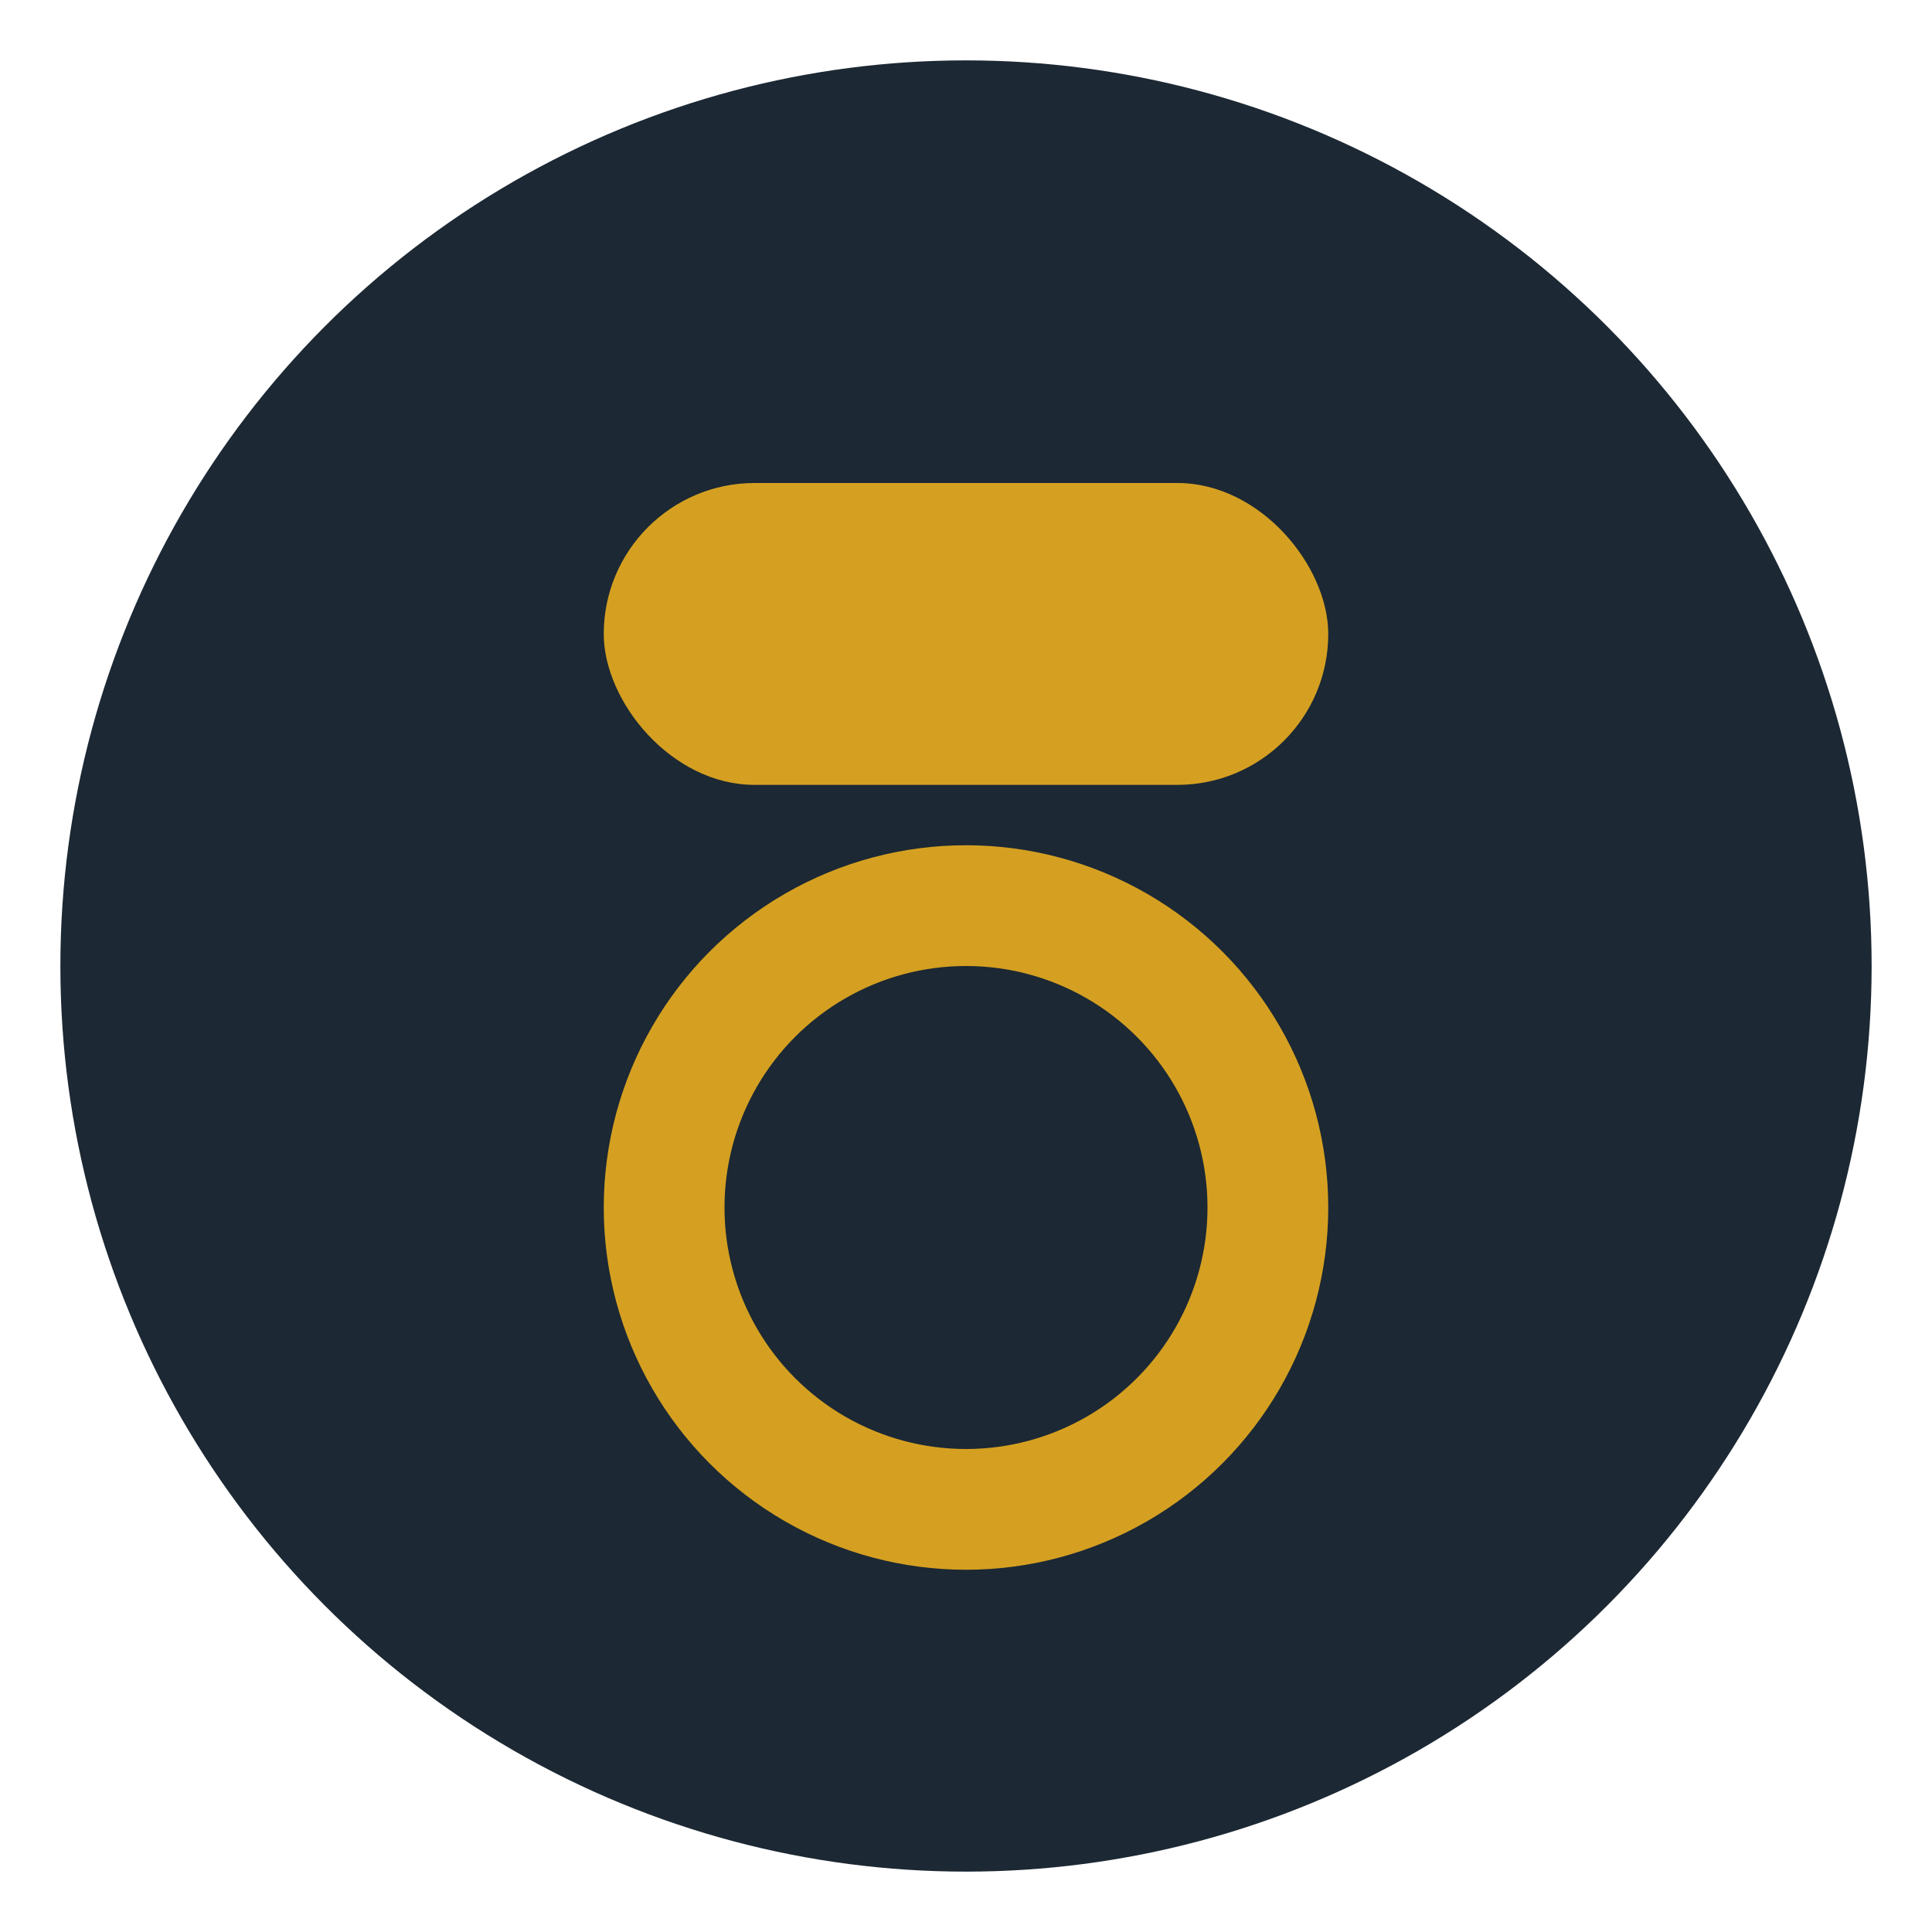 <?xml version="1.0" encoding="UTF-8"?>
<svg xmlns="http://www.w3.org/2000/svg" width="32" height="32" viewBox="0 0 32 32"><circle cx="16" cy="16" r="15" fill="#1C2833"/><rect x="10" y="8" width="12" height="5" rx="2.5" fill="#D5A021"/><circle cx="16" cy="20" r="5" fill="none" stroke="#D5A021" stroke-width="2"/></svg>